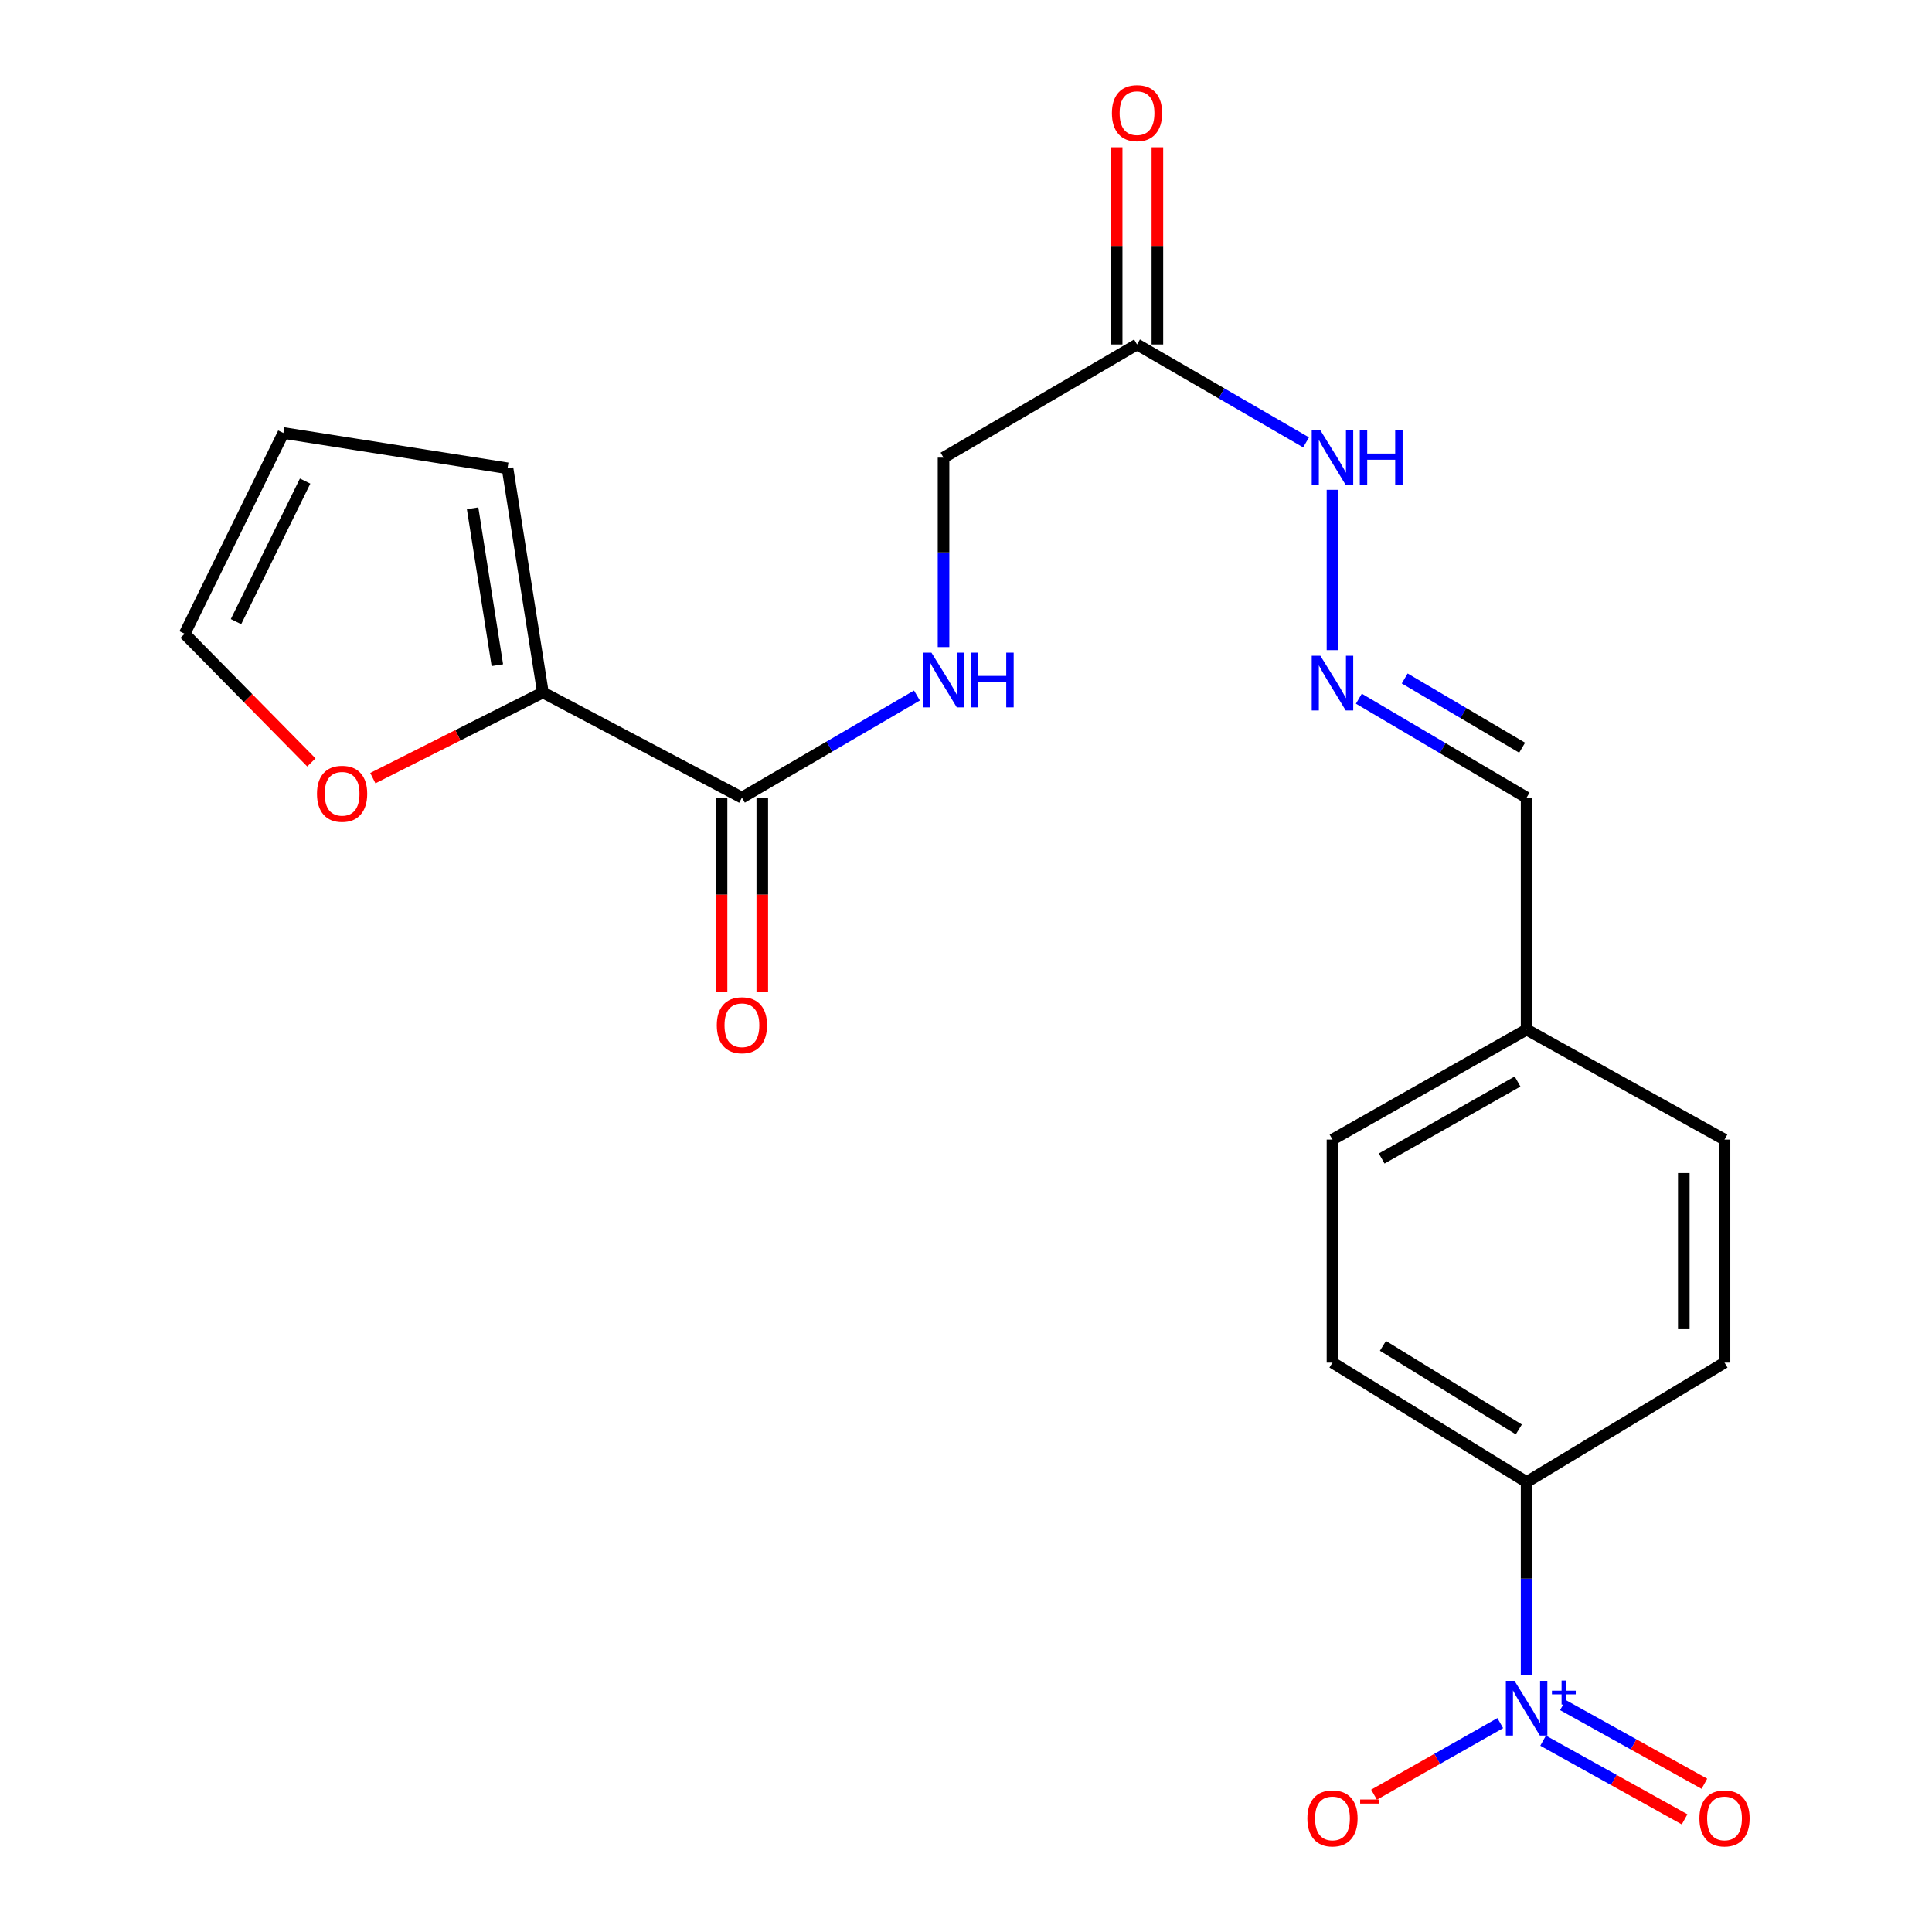 <?xml version='1.0' encoding='iso-8859-1'?>
<svg version='1.1' baseProfile='full'
              xmlns='http://www.w3.org/2000/svg'
                      xmlns:rdkit='http://www.rdkit.org/xml'
                      xmlns:xlink='http://www.w3.org/1999/xlink'
                  xml:space='preserve'
width='1000px' height='1000px' viewBox='0 0 1000 1000'>
<!-- END OF HEADER -->
<rect style='opacity:1.0;fill:#FFFFFF;stroke:none' width='1000' height='1000' x='0' y='0'> </rect>
<path class='bond-3' d='M 790.164,867.07 L 790.164,817.085' style='fill:none;fill-rule:evenodd;stroke:#0000FF;stroke-width:6px;stroke-linecap:butt;stroke-linejoin:miter;stroke-opacity:1' />
<path class='bond-3' d='M 790.164,817.085 L 790.164,767.1' style='fill:none;fill-rule:evenodd;stroke:#000000;stroke-width:6px;stroke-linecap:butt;stroke-linejoin:miter;stroke-opacity:1' />
<path class='bond-6' d='M 776.536,891.884 L 743.865,910.409' style='fill:none;fill-rule:evenodd;stroke:#0000FF;stroke-width:6px;stroke-linecap:butt;stroke-linejoin:miter;stroke-opacity:1' />
<path class='bond-6' d='M 743.865,910.409 L 711.194,928.934' style='fill:none;fill-rule:evenodd;stroke:#FF0000;stroke-width:6px;stroke-linecap:butt;stroke-linejoin:miter;stroke-opacity:1' />
<path class='bond-8' d='M 798.712,900.97 L 835.328,921.333' style='fill:none;fill-rule:evenodd;stroke:#0000FF;stroke-width:6px;stroke-linecap:butt;stroke-linejoin:miter;stroke-opacity:1' />
<path class='bond-8' d='M 835.328,921.333 L 871.944,941.696' style='fill:none;fill-rule:evenodd;stroke:#FF0000;stroke-width:6px;stroke-linecap:butt;stroke-linejoin:miter;stroke-opacity:1' />
<path class='bond-8' d='M 808.956,882.549 L 845.572,902.912' style='fill:none;fill-rule:evenodd;stroke:#0000FF;stroke-width:6px;stroke-linecap:butt;stroke-linejoin:miter;stroke-opacity:1' />
<path class='bond-8' d='M 845.572,902.912 L 882.189,923.275' style='fill:none;fill-rule:evenodd;stroke:#FF0000;stroke-width:6px;stroke-linecap:butt;stroke-linejoin:miter;stroke-opacity:1' />
<path class='bond-0' d='M 384.014,412.851 L 429.315,386.423' style='fill:none;fill-rule:evenodd;stroke:#000000;stroke-width:6px;stroke-linecap:butt;stroke-linejoin:miter;stroke-opacity:1' />
<path class='bond-0' d='M 429.315,386.423 L 474.616,359.996' style='fill:none;fill-rule:evenodd;stroke:#0000FF;stroke-width:6px;stroke-linecap:butt;stroke-linejoin:miter;stroke-opacity:1' />
<path class='bond-1' d='M 384.014,412.851 L 280.998,358.409' style='fill:none;fill-rule:evenodd;stroke:#000000;stroke-width:6px;stroke-linecap:butt;stroke-linejoin:miter;stroke-opacity:1' />
<path class='bond-11' d='M 373.475,412.851 L 373.475,463.087' style='fill:none;fill-rule:evenodd;stroke:#000000;stroke-width:6px;stroke-linecap:butt;stroke-linejoin:miter;stroke-opacity:1' />
<path class='bond-11' d='M 373.475,463.087 L 373.475,513.323' style='fill:none;fill-rule:evenodd;stroke:#FF0000;stroke-width:6px;stroke-linecap:butt;stroke-linejoin:miter;stroke-opacity:1' />
<path class='bond-11' d='M 394.553,412.851 L 394.553,463.087' style='fill:none;fill-rule:evenodd;stroke:#000000;stroke-width:6px;stroke-linecap:butt;stroke-linejoin:miter;stroke-opacity:1' />
<path class='bond-11' d='M 394.553,463.087 L 394.553,513.323' style='fill:none;fill-rule:evenodd;stroke:#FF0000;stroke-width:6px;stroke-linecap:butt;stroke-linejoin:miter;stroke-opacity:1' />
<path class='bond-7' d='M 280.998,358.409 L 236.988,380.585' style='fill:none;fill-rule:evenodd;stroke:#000000;stroke-width:6px;stroke-linecap:butt;stroke-linejoin:miter;stroke-opacity:1' />
<path class='bond-7' d='M 236.988,380.585 L 192.978,402.761' style='fill:none;fill-rule:evenodd;stroke:#FF0000;stroke-width:6px;stroke-linecap:butt;stroke-linejoin:miter;stroke-opacity:1' />
<path class='bond-10' d='M 280.998,358.409 L 262.695,242.395' style='fill:none;fill-rule:evenodd;stroke:#000000;stroke-width:6px;stroke-linecap:butt;stroke-linejoin:miter;stroke-opacity:1' />
<path class='bond-10' d='M 257.431,344.292 L 244.619,263.082' style='fill:none;fill-rule:evenodd;stroke:#000000;stroke-width:6px;stroke-linecap:butt;stroke-linejoin:miter;stroke-opacity:1' />
<path class='bond-2' d='M 588.523,178.293 L 632.275,203.63' style='fill:none;fill-rule:evenodd;stroke:#000000;stroke-width:6px;stroke-linecap:butt;stroke-linejoin:miter;stroke-opacity:1' />
<path class='bond-2' d='M 632.275,203.63 L 676.026,228.967' style='fill:none;fill-rule:evenodd;stroke:#0000FF;stroke-width:6px;stroke-linecap:butt;stroke-linejoin:miter;stroke-opacity:1' />
<path class='bond-12' d='M 599.063,178.293 L 599.063,127.26' style='fill:none;fill-rule:evenodd;stroke:#000000;stroke-width:6px;stroke-linecap:butt;stroke-linejoin:miter;stroke-opacity:1' />
<path class='bond-12' d='M 599.063,127.26 L 599.063,76.228' style='fill:none;fill-rule:evenodd;stroke:#FF0000;stroke-width:6px;stroke-linecap:butt;stroke-linejoin:miter;stroke-opacity:1' />
<path class='bond-12' d='M 577.984,178.293 L 577.984,127.26' style='fill:none;fill-rule:evenodd;stroke:#000000;stroke-width:6px;stroke-linecap:butt;stroke-linejoin:miter;stroke-opacity:1' />
<path class='bond-12' d='M 577.984,127.26 L 577.984,76.228' style='fill:none;fill-rule:evenodd;stroke:#FF0000;stroke-width:6px;stroke-linecap:butt;stroke-linejoin:miter;stroke-opacity:1' />
<path class='bond-15' d='M 588.523,178.293 L 488.376,236.879' style='fill:none;fill-rule:evenodd;stroke:#000000;stroke-width:6px;stroke-linecap:butt;stroke-linejoin:miter;stroke-opacity:1' />
<path class='bond-16' d='M 790.164,767.1 L 689.689,705.293' style='fill:none;fill-rule:evenodd;stroke:#000000;stroke-width:6px;stroke-linecap:butt;stroke-linejoin:miter;stroke-opacity:1' />
<path class='bond-16' d='M 786.137,739.876 L 715.804,696.61' style='fill:none;fill-rule:evenodd;stroke:#000000;stroke-width:6px;stroke-linecap:butt;stroke-linejoin:miter;stroke-opacity:1' />
<path class='bond-17' d='M 790.164,767.1 L 892.606,705.293' style='fill:none;fill-rule:evenodd;stroke:#000000;stroke-width:6px;stroke-linecap:butt;stroke-linejoin:miter;stroke-opacity:1' />
<path class='bond-4' d='M 488.376,334.931 L 488.376,285.905' style='fill:none;fill-rule:evenodd;stroke:#0000FF;stroke-width:6px;stroke-linecap:butt;stroke-linejoin:miter;stroke-opacity:1' />
<path class='bond-4' d='M 488.376,285.905 L 488.376,236.879' style='fill:none;fill-rule:evenodd;stroke:#000000;stroke-width:6px;stroke-linecap:butt;stroke-linejoin:miter;stroke-opacity:1' />
<path class='bond-5' d='M 703.345,361.64 L 746.754,387.245' style='fill:none;fill-rule:evenodd;stroke:#0000FF;stroke-width:6px;stroke-linecap:butt;stroke-linejoin:miter;stroke-opacity:1' />
<path class='bond-5' d='M 746.754,387.245 L 790.164,412.851' style='fill:none;fill-rule:evenodd;stroke:#000000;stroke-width:6px;stroke-linecap:butt;stroke-linejoin:miter;stroke-opacity:1' />
<path class='bond-5' d='M 727.077,351.166 L 757.464,369.09' style='fill:none;fill-rule:evenodd;stroke:#0000FF;stroke-width:6px;stroke-linecap:butt;stroke-linejoin:miter;stroke-opacity:1' />
<path class='bond-5' d='M 757.464,369.09 L 787.85,387.014' style='fill:none;fill-rule:evenodd;stroke:#000000;stroke-width:6px;stroke-linecap:butt;stroke-linejoin:miter;stroke-opacity:1' />
<path class='bond-9' d='M 689.689,336.507 L 689.689,253.53' style='fill:none;fill-rule:evenodd;stroke:#0000FF;stroke-width:6px;stroke-linecap:butt;stroke-linejoin:miter;stroke-opacity:1' />
<path class='bond-13' d='M 161.165,394.63 L 128.371,361.331' style='fill:none;fill-rule:evenodd;stroke:#FF0000;stroke-width:6px;stroke-linecap:butt;stroke-linejoin:miter;stroke-opacity:1' />
<path class='bond-13' d='M 128.371,361.331 L 95.576,328.033' style='fill:none;fill-rule:evenodd;stroke:#000000;stroke-width:6px;stroke-linecap:butt;stroke-linejoin:miter;stroke-opacity:1' />
<path class='bond-14' d='M 262.695,242.395 L 146.68,224.115' style='fill:none;fill-rule:evenodd;stroke:#000000;stroke-width:6px;stroke-linecap:butt;stroke-linejoin:miter;stroke-opacity:1' />
<path class='bond-23' d='M 95.576,328.033 L 146.68,224.115' style='fill:none;fill-rule:evenodd;stroke:#000000;stroke-width:6px;stroke-linecap:butt;stroke-linejoin:miter;stroke-opacity:1' />
<path class='bond-23' d='M 122.157,321.747 L 157.93,249.005' style='fill:none;fill-rule:evenodd;stroke:#000000;stroke-width:6px;stroke-linecap:butt;stroke-linejoin:miter;stroke-opacity:1' />
<path class='bond-20' d='M 689.689,705.293 L 689.689,589.853' style='fill:none;fill-rule:evenodd;stroke:#000000;stroke-width:6px;stroke-linecap:butt;stroke-linejoin:miter;stroke-opacity:1' />
<path class='bond-21' d='M 892.606,705.293 L 892.606,589.853' style='fill:none;fill-rule:evenodd;stroke:#000000;stroke-width:6px;stroke-linecap:butt;stroke-linejoin:miter;stroke-opacity:1' />
<path class='bond-21' d='M 871.527,687.977 L 871.527,607.169' style='fill:none;fill-rule:evenodd;stroke:#000000;stroke-width:6px;stroke-linecap:butt;stroke-linejoin:miter;stroke-opacity:1' />
<path class='bond-18' d='M 790.164,412.851 L 790.164,532.905' style='fill:none;fill-rule:evenodd;stroke:#000000;stroke-width:6px;stroke-linecap:butt;stroke-linejoin:miter;stroke-opacity:1' />
<path class='bond-19' d='M 790.164,532.905 L 892.606,589.853' style='fill:none;fill-rule:evenodd;stroke:#000000;stroke-width:6px;stroke-linecap:butt;stroke-linejoin:miter;stroke-opacity:1' />
<path class='bond-22' d='M 790.164,532.905 L 689.689,589.853' style='fill:none;fill-rule:evenodd;stroke:#000000;stroke-width:6px;stroke-linecap:butt;stroke-linejoin:miter;stroke-opacity:1' />
<path class='bond-22' d='M 785.486,559.785 L 715.154,599.648' style='fill:none;fill-rule:evenodd;stroke:#000000;stroke-width:6px;stroke-linecap:butt;stroke-linejoin:miter;stroke-opacity:1' />
<path  class='atom-0' d='M 783.904 869.997
L 793.184 884.997
Q 794.104 886.477, 795.584 889.157
Q 797.064 891.837, 797.144 891.997
L 797.144 869.997
L 800.904 869.997
L 800.904 898.317
L 797.024 898.317
L 787.064 881.917
Q 785.904 879.997, 784.664 877.797
Q 783.464 875.597, 783.104 874.917
L 783.104 898.317
L 779.424 898.317
L 779.424 869.997
L 783.904 869.997
' fill='#0000FF'/>
<path  class='atom-0' d='M 803.28 875.102
L 808.269 875.102
L 808.269 869.848
L 810.487 869.848
L 810.487 875.102
L 815.608 875.102
L 815.608 877.002
L 810.487 877.002
L 810.487 882.282
L 808.269 882.282
L 808.269 877.002
L 803.28 877.002
L 803.28 875.102
' fill='#0000FF'/>
<path  class='atom-5' d='M 482.116 337.809
L 491.396 352.809
Q 492.316 354.289, 493.796 356.969
Q 495.276 359.649, 495.356 359.809
L 495.356 337.809
L 499.116 337.809
L 499.116 366.129
L 495.236 366.129
L 485.276 349.729
Q 484.116 347.809, 482.876 345.609
Q 481.676 343.409, 481.316 342.729
L 481.316 366.129
L 477.636 366.129
L 477.636 337.809
L 482.116 337.809
' fill='#0000FF'/>
<path  class='atom-5' d='M 502.516 337.809
L 506.356 337.809
L 506.356 349.849
L 520.836 349.849
L 520.836 337.809
L 524.676 337.809
L 524.676 366.129
L 520.836 366.129
L 520.836 353.049
L 506.356 353.049
L 506.356 366.129
L 502.516 366.129
L 502.516 337.809
' fill='#0000FF'/>
<path  class='atom-6' d='M 683.429 339.425
L 692.709 354.425
Q 693.629 355.905, 695.109 358.585
Q 696.589 361.265, 696.669 361.425
L 696.669 339.425
L 700.429 339.425
L 700.429 367.745
L 696.549 367.745
L 686.589 351.345
Q 685.429 349.425, 684.189 347.225
Q 682.989 345.025, 682.629 344.345
L 682.629 367.745
L 678.949 367.745
L 678.949 339.425
L 683.429 339.425
' fill='#0000FF'/>
<path  class='atom-7' d='M 676.689 941.208
Q 676.689 934.408, 680.049 930.608
Q 683.409 926.808, 689.689 926.808
Q 695.969 926.808, 699.329 930.608
Q 702.689 934.408, 702.689 941.208
Q 702.689 948.088, 699.289 952.008
Q 695.889 955.888, 689.689 955.888
Q 683.449 955.888, 680.049 952.008
Q 676.689 948.128, 676.689 941.208
M 689.689 952.688
Q 694.009 952.688, 696.329 949.808
Q 698.689 946.888, 698.689 941.208
Q 698.689 935.648, 696.329 932.848
Q 694.009 930.008, 689.689 930.008
Q 685.369 930.008, 683.009 932.808
Q 680.689 935.608, 680.689 941.208
Q 680.689 946.928, 683.009 949.808
Q 685.369 952.688, 689.689 952.688
' fill='#FF0000'/>
<path  class='atom-7' d='M 704.009 931.43
L 713.698 931.43
L 713.698 933.542
L 704.009 933.542
L 704.009 931.43
' fill='#FF0000'/>
<path  class='atom-8' d='M 164.069 410.858
Q 164.069 404.058, 167.429 400.258
Q 170.789 396.458, 177.069 396.458
Q 183.349 396.458, 186.709 400.258
Q 190.069 404.058, 190.069 410.858
Q 190.069 417.738, 186.669 421.658
Q 183.269 425.538, 177.069 425.538
Q 170.829 425.538, 167.429 421.658
Q 164.069 417.778, 164.069 410.858
M 177.069 422.338
Q 181.389 422.338, 183.709 419.458
Q 186.069 416.538, 186.069 410.858
Q 186.069 405.298, 183.709 402.498
Q 181.389 399.658, 177.069 399.658
Q 172.749 399.658, 170.389 402.458
Q 168.069 405.258, 168.069 410.858
Q 168.069 416.578, 170.389 419.458
Q 172.749 422.338, 177.069 422.338
' fill='#FF0000'/>
<path  class='atom-9' d='M 879.606 941.208
Q 879.606 934.408, 882.966 930.608
Q 886.326 926.808, 892.606 926.808
Q 898.886 926.808, 902.246 930.608
Q 905.606 934.408, 905.606 941.208
Q 905.606 948.088, 902.206 952.008
Q 898.806 955.888, 892.606 955.888
Q 886.366 955.888, 882.966 952.008
Q 879.606 948.128, 879.606 941.208
M 892.606 952.688
Q 896.926 952.688, 899.246 949.808
Q 901.606 946.888, 901.606 941.208
Q 901.606 935.648, 899.246 932.848
Q 896.926 930.008, 892.606 930.008
Q 888.286 930.008, 885.926 932.808
Q 883.606 935.608, 883.606 941.208
Q 883.606 946.928, 885.926 949.808
Q 888.286 952.688, 892.606 952.688
' fill='#FF0000'/>
<path  class='atom-10' d='M 683.429 222.719
L 692.709 237.719
Q 693.629 239.199, 695.109 241.879
Q 696.589 244.559, 696.669 244.719
L 696.669 222.719
L 700.429 222.719
L 700.429 251.039
L 696.549 251.039
L 686.589 234.639
Q 685.429 232.719, 684.189 230.519
Q 682.989 228.319, 682.629 227.639
L 682.629 251.039
L 678.949 251.039
L 678.949 222.719
L 683.429 222.719
' fill='#0000FF'/>
<path  class='atom-10' d='M 703.829 222.719
L 707.669 222.719
L 707.669 234.759
L 722.149 234.759
L 722.149 222.719
L 725.989 222.719
L 725.989 251.039
L 722.149 251.039
L 722.149 237.959
L 707.669 237.959
L 707.669 251.039
L 703.829 251.039
L 703.829 222.719
' fill='#0000FF'/>
<path  class='atom-12' d='M 371.014 530.666
Q 371.014 523.866, 374.374 520.066
Q 377.734 516.266, 384.014 516.266
Q 390.294 516.266, 393.654 520.066
Q 397.014 523.866, 397.014 530.666
Q 397.014 537.546, 393.614 541.466
Q 390.214 545.346, 384.014 545.346
Q 377.774 545.346, 374.374 541.466
Q 371.014 537.586, 371.014 530.666
M 384.014 542.146
Q 388.334 542.146, 390.654 539.266
Q 393.014 536.346, 393.014 530.666
Q 393.014 525.106, 390.654 522.306
Q 388.334 519.466, 384.014 519.466
Q 379.694 519.466, 377.334 522.266
Q 375.014 525.066, 375.014 530.666
Q 375.014 536.386, 377.334 539.266
Q 379.694 542.146, 384.014 542.146
' fill='#FF0000'/>
<path  class='atom-13' d='M 575.523 58.552
Q 575.523 51.752, 578.883 47.952
Q 582.243 44.152, 588.523 44.152
Q 594.803 44.152, 598.163 47.952
Q 601.523 51.752, 601.523 58.552
Q 601.523 65.432, 598.123 69.352
Q 594.723 73.232, 588.523 73.232
Q 582.283 73.232, 578.883 69.352
Q 575.523 65.472, 575.523 58.552
M 588.523 70.032
Q 592.843 70.032, 595.163 67.152
Q 597.523 64.232, 597.523 58.552
Q 597.523 52.992, 595.163 50.192
Q 592.843 47.352, 588.523 47.352
Q 584.203 47.352, 581.843 50.152
Q 579.523 52.952, 579.523 58.552
Q 579.523 64.272, 581.843 67.152
Q 584.203 70.032, 588.523 70.032
' fill='#FF0000'/>
</svg>
